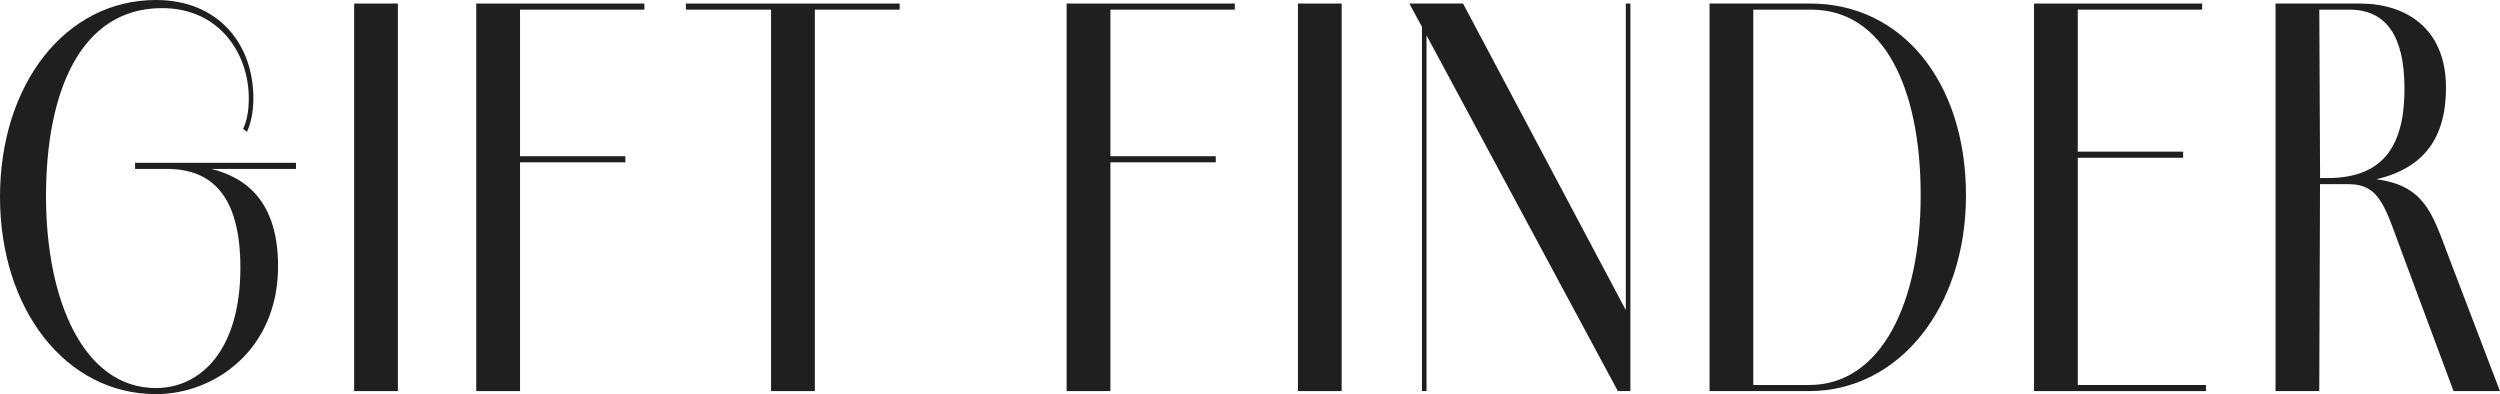 <?xml version="1.0" encoding="UTF-8"?>
<svg id="_レイヤー_2" data-name="レイヤー 2" xmlns="http://www.w3.org/2000/svg" viewBox="0 0 492.86 77.7">
  <defs>
    <style>
      .cls-1 {
        fill: #1f1f1f;
      }
    </style>
  </defs>
  <g id="txt">
    <g>
      <path class="cls-1" d="M26.62,33.3h6.75c8.25.2,14.02,5.1,14.02,19.5,0,16.2-7.8,23.7-16.65,23.7-14.17,0-21.67-17.1-21.67-37.8S15.9,1.6,31.95,1.6c11.25,0,17.1,8.9,17.1,17.8,0,2.7-.45,4.6-1.12,6l.75.6c.67-1.4,1.27-3.7,1.27-6.6C49.95,8.5,42.9,0,30.75,0,12.9,0,0,16.6,0,38.8s12.97,38.9,30.75,38.9c11.62,0,24.07-8.8,24.07-25.2,0-12.16-5.69-17.34-13.16-19.2h16.69v-1.2h-31.72v1.2Z"/>
      <rect class="cls-1" x="69.82" y=".7" width="8.62" height="76.4"/>
      <polygon class="cls-1" points="98.02 .7 93.89 .7 93.89 77.1 102.52 77.1 102.52 32 123.29 32 123.29 30.8 102.52 30.8 102.52 1.9 127.04 1.9 127.04 .7 102.52 .7 98.02 .7"/>
      <polygon class="cls-1" points="152.01 .7 135.22 .7 135.22 1.9 152.01 1.9 152.01 77.1 160.64 77.1 160.64 1.9 177.36 1.9 177.36 .7 160.64 .7 152.01 .7"/>
      <polygon class="cls-1" points="214.41 .7 210.28 .7 210.28 77.1 218.91 77.1 218.91 32 239.68 32 239.68 30.8 218.91 30.8 218.91 1.9 243.43 1.9 243.43 .7 218.91 .7 214.41 .7"/>
      <rect class="cls-1" x="255.88" y=".7" width="8.62" height="76.4"/>
      <polygon class="cls-1" points="320.52 61.14 288.43 .7 281.23 .7 280.33 .7 277.85 .7 280.33 5.3 280.33 77.1 281.23 77.1 281.23 6.97 318.95 77.1 320.52 77.1 321.42 77.1 321.42 .7 320.52 .7 320.52 61.14"/>
      <path class="cls-1" d="M356.9.7h-19.87v76.4h19.65c17.55,0,30.9-16.3,30.9-38.6S374.97.7,356.9.7ZM356.67,75.9h-11.02V1.9h11.4c14.32,0,21.6,15.4,21.6,36.6s-7.8,37.4-21.97,37.4Z"/>
      <polygon class="cls-1" points="409.62 31.1 430.39 31.1 430.39 29.9 409.62 29.9 409.62 1.9 434.14 1.9 434.14 .7 409.62 .7 405.42 .7 401 .7 401 77.1 405.42 77.1 409.62 77.1 434.89 77.1 434.89 75.9 409.62 75.9 409.62 31.1"/>
      <path class="cls-1" d="M482.21,49.2c-2.77-7.31-4.51-12.68-13.75-13.86,9.44-2.19,13.81-8.21,13.75-18.24-.07-11.5-7.87-16.4-16.95-16.4h-16.65v76.4h8.62l.15-40.8h5.55c6.37,0,7.27,4.6,10.72,13.8l10.05,27h9.15l-10.65-27.9ZM458.89,35.1h-1.5l-.15-33.2h5.92c7.35,0,10.8,5.3,10.87,15.3.07,11.1-3.82,17.9-15.15,17.9Z"/>
    </g>
  </g>
</svg>